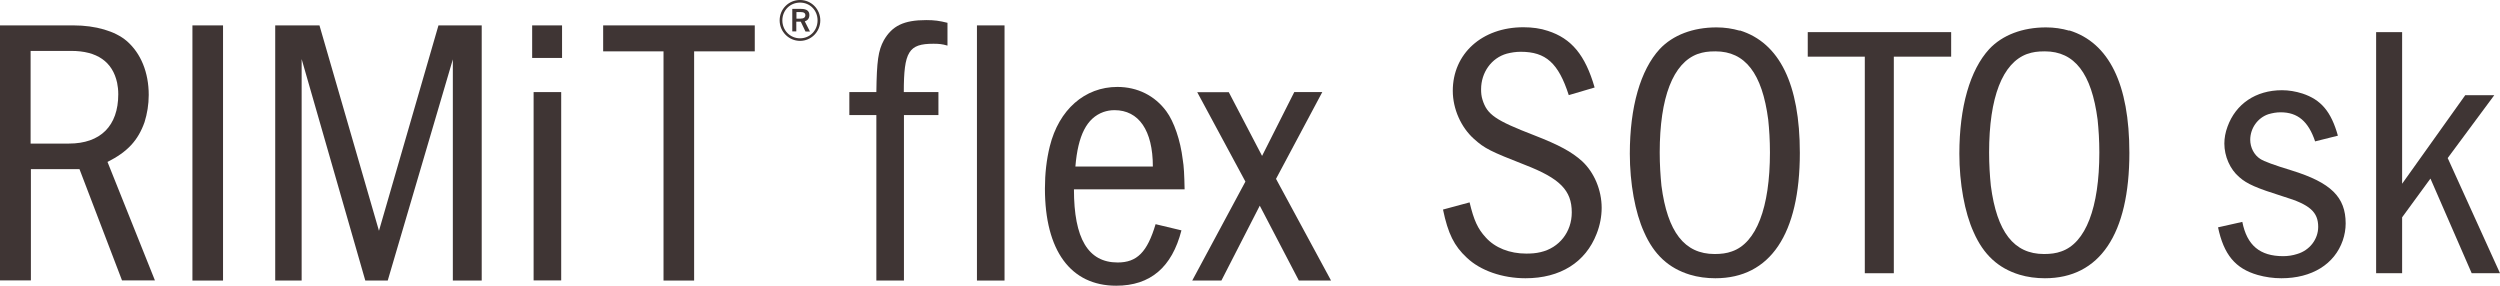 <svg width="140" height="16" viewBox="0 0 140 16" fill="none" xmlns="http://www.w3.org/2000/svg">
<g clip-path="url(#clip0_1755_1543)">
<path d="M4.12 1.422C5.352 1.422 6.454 1.743 7.098 2.297C7.887 2.98 8.329 4.056 8.329 5.317C8.329 5.855 8.241 6.37 8.096 6.835C7.734 7.864 7.138 8.506 6.02 9.068L8.676 15.703H6.833L4.45 9.47H1.73V15.703H0V1.422H4.12ZM1.714 8.04H3.863C5.625 8.04 6.623 7.052 6.623 5.277C6.623 5.044 6.599 4.827 6.559 4.635C6.301 3.454 5.432 2.851 3.992 2.851H1.714V8.04Z" fill="#3F3534"/>
<path d="M12.49 1.422V15.711H10.776V1.422H12.49Z" fill="#3F3534"/>
<path d="M17.89 1.422L21.222 12.924L24.554 1.422H26.976V15.711H25.359V3.325L21.713 15.711H20.457L16.892 3.309V15.711H15.412V1.422H17.89Z" fill="#3F3534"/>
<path d="M29.801 3.245V1.422H31.475V3.245H29.801ZM31.427 5.157V15.703H29.882V5.157H31.427Z" fill="#3F3534"/>
<path d="M42.267 1.422V2.876H38.871V15.711H37.157V2.876H33.777V1.422H42.267Z" fill="#3F3534"/>
<path d="M45.937 1.141C45.937 1.775 45.43 2.289 44.802 2.289C44.175 2.289 43.66 1.775 43.66 1.141C43.66 0.506 44.166 4.57764e-05 44.802 4.57764e-05C45.438 4.57764e-05 45.937 0.514 45.937 1.141ZM43.812 1.141C43.812 1.703 44.247 2.145 44.802 2.145C45.358 2.145 45.784 1.703 45.784 1.141C45.784 0.578 45.358 0.145 44.802 0.145C44.247 0.145 43.812 0.578 43.812 1.141ZM44.859 0.498C45.189 0.498 45.325 0.627 45.325 0.843C45.325 1.036 45.221 1.149 45.068 1.197L45.358 1.767H45.108L44.843 1.213C44.843 1.213 44.794 1.213 44.77 1.213H44.593V1.759H44.368V0.498H44.859ZM44.601 1.044H44.826C45.011 1.044 45.1 0.972 45.1 0.851C45.1 0.739 45.02 0.675 44.834 0.675H44.601V1.044Z" fill="#3F3534"/>
<path d="M52.552 5.157V6.442H50.621V15.711H49.076V6.442H47.563V5.157H49.076C49.1 3.414 49.18 2.835 49.494 2.257C49.961 1.446 50.613 1.125 51.868 1.125C52.335 1.125 52.609 1.165 53.059 1.277V2.554C52.762 2.466 52.568 2.45 52.271 2.45C50.886 2.45 50.613 2.884 50.613 5.157H52.544H52.552Z" fill="#3F3534"/>
<path d="M56.254 1.422V15.711H54.709V1.422H56.254Z" fill="#3F3534"/>
<path d="M60.141 10.611C60.141 13.35 60.93 14.699 62.588 14.699C63.674 14.699 64.246 14.12 64.713 12.554L66.161 12.9C65.63 14.972 64.415 16 62.508 16C59.956 16 58.516 14.032 58.516 10.562C58.516 9.727 58.604 8.94 58.789 8.193C59.296 6.145 60.745 4.868 62.572 4.868C63.699 4.868 64.672 5.357 65.316 6.233C65.743 6.811 66.105 7.855 66.234 8.94C66.298 9.301 66.322 9.791 66.338 10.602H60.157L60.141 10.611ZM64.56 9.325C64.56 7.301 63.771 6.169 62.411 6.169C62.178 6.169 61.984 6.209 61.791 6.273C60.858 6.611 60.367 7.574 60.222 9.325H64.56Z" fill="#3F3534"/>
<path d="M68.809 5.157L70.676 8.731L72.479 5.157H74.048L71.457 10.016L74.539 15.711H72.736L70.547 11.518L68.398 15.711H66.765L69.743 10.169L67.046 5.165H68.809V5.157Z" fill="#3F3534"/>
<path d="M87.85 5.325C87.271 3.526 86.562 2.9 85.162 2.9C84.88 2.9 84.639 2.94 84.382 3.004C83.52 3.245 82.941 4.056 82.941 5.004C82.941 5.205 82.957 5.39 83.021 5.59C83.279 6.418 83.746 6.739 85.91 7.574C87.319 8.121 88.019 8.506 88.599 9.028C89.275 9.655 89.693 10.643 89.693 11.639C89.693 12.12 89.596 12.627 89.411 13.092C88.792 14.691 87.375 15.582 85.428 15.582C84.14 15.582 82.901 15.157 82.136 14.426C81.436 13.775 81.09 13.092 80.808 11.735L82.297 11.333C82.538 12.345 82.756 12.811 83.198 13.293C83.722 13.88 84.542 14.201 85.468 14.201C85.75 14.201 86.007 14.185 86.273 14.12C87.319 13.88 88.019 12.988 88.019 11.896C88.019 10.659 87.359 9.992 85.387 9.229C83.48 8.482 83.142 8.321 82.538 7.775C81.814 7.125 81.356 6.096 81.356 5.084C81.356 3.004 82.997 1.526 85.307 1.526C85.806 1.526 86.273 1.59 86.675 1.727C88.003 2.153 88.776 3.084 89.299 4.9L87.858 5.325H87.85Z" fill="#3F3534"/>
<path d="M97.427 1.703C99.656 2.394 100.791 4.715 100.791 8.562C100.791 13.108 99.133 15.582 96.059 15.582C95.576 15.582 95.077 15.518 94.634 15.382C93.451 15.02 92.622 14.265 92.067 12.996C91.568 11.904 91.27 10.265 91.27 8.61C91.27 5.984 91.866 3.92 92.944 2.747C93.685 1.96 94.811 1.534 96.123 1.534C96.582 1.534 97.008 1.598 97.427 1.719V1.703ZM95.077 3.02C93.693 3.526 92.944 5.446 92.944 8.538C92.944 9.229 92.985 9.831 93.041 10.402C93.379 12.988 94.329 14.225 96.019 14.225C96.381 14.225 96.703 14.185 96.984 14.08C98.353 13.614 99.117 11.631 99.117 8.538C99.117 7.847 99.077 7.245 99.02 6.699C98.682 4.112 97.733 2.876 96.067 2.876C95.648 2.876 95.383 2.916 95.085 3.02H95.077Z" fill="#3F3534"/>
<path d="M109.265 1.799V3.173H106.054V15.301H104.429V3.173H101.234V1.799H109.257H109.265Z" fill="#3F3534"/>
<path d="M115.881 1.703C118.11 2.394 119.245 4.715 119.245 8.562C119.245 13.108 117.587 15.582 114.513 15.582C114.03 15.582 113.531 15.518 113.088 15.382C111.905 15.02 111.076 14.265 110.521 12.996C110.022 11.904 109.724 10.265 109.724 8.61C109.724 5.984 110.32 3.92 111.398 2.747C112.138 1.96 113.265 1.534 114.577 1.534C115.036 1.534 115.462 1.598 115.881 1.719V1.703ZM113.523 3.02C112.138 3.526 111.39 5.446 111.39 8.538C111.39 9.229 111.43 9.831 111.487 10.402C111.825 12.988 112.774 14.225 114.464 14.225C114.826 14.225 115.148 14.185 115.43 14.08C116.798 13.614 117.563 11.631 117.563 8.538C117.563 7.847 117.522 7.245 117.466 6.699C117.128 4.112 116.178 2.876 114.513 2.876C114.094 2.876 113.828 2.916 113.531 3.02H113.523Z" fill="#3F3534"/>
<path d="M129.65 7.928C129.272 6.795 128.669 6.289 127.719 6.289C127.478 6.289 127.26 6.329 127.035 6.394C126.431 6.594 126.013 7.181 126.013 7.831C126.013 8.257 126.23 8.683 126.576 8.9C126.775 9.034 127.357 9.248 128.323 9.542C130.536 10.225 131.357 11.036 131.357 12.514C131.357 12.835 131.3 13.157 131.196 13.462C130.737 14.795 129.465 15.582 127.759 15.582C127.301 15.582 126.858 15.518 126.431 15.398C125.168 15.036 124.532 14.249 124.21 12.731L125.57 12.426C125.828 13.735 126.552 14.345 127.856 14.345C128.121 14.345 128.395 14.305 128.636 14.225C129.337 14.024 129.819 13.398 129.819 12.707C129.819 11.88 129.361 11.454 127.888 11.012C126.359 10.53 125.836 10.305 125.401 9.92C124.878 9.478 124.564 8.747 124.564 8.04C124.564 7.735 124.621 7.414 124.741 7.092C125.2 5.823 126.319 5.052 127.791 5.052C128.17 5.052 128.556 5.117 128.934 5.237C129.98 5.582 130.544 6.249 130.922 7.598L129.634 7.92L129.65 7.928Z" fill="#3F3534"/>
<path d="M134.519 1.799V10.289L138.052 5.333H139.678L137.071 8.851L140 15.301H138.415L136.105 10L134.519 12.169V15.301H133.063V1.799H134.519Z" fill="#3F3534"/>
</g>
<defs>
<clipPath id="clip0_1755_1543">
<rect width="140" height="16" fill="white"/>
</clipPath>
</defs>
</svg>
